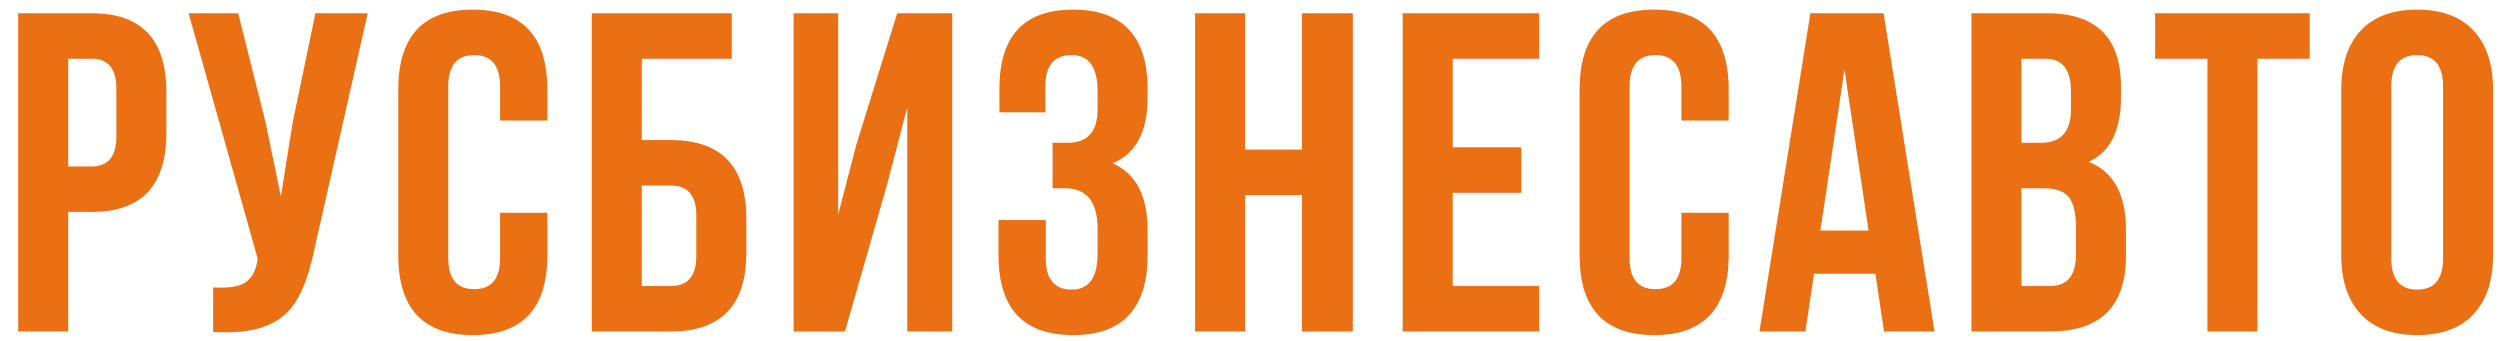 <svg width="132" height="18" viewBox="0 0 132 18" fill="none" xmlns="http://www.w3.org/2000/svg">
<path d="M4.848 0.7C7.472 0.7 8.784 2.084 8.784 4.852V7.036C8.784 9.804 7.472 11.188 4.848 11.188H3.6V17.5H0.96V0.7H4.848ZM3.6 3.1V8.788H4.848C5.712 8.788 6.144 8.26 6.144 7.204V4.684C6.144 3.628 5.712 3.1 4.848 3.1H3.6ZM16.583 13.228C16.247 14.86 15.743 15.98 15.071 16.588C14.271 17.324 12.999 17.636 11.255 17.524V15.172C11.975 15.22 12.503 15.156 12.839 14.98C13.239 14.772 13.487 14.38 13.583 13.804L13.607 13.66L9.959 0.7H12.575L14.015 6.436L14.831 10.372L15.455 6.46L16.655 0.7H19.415L16.583 13.228ZM28.9 11.236V13.468C28.9 16.284 27.588 17.692 24.964 17.692C22.34 17.692 21.028 16.284 21.028 13.468V4.732C21.028 1.916 22.34 0.508 24.964 0.508C27.588 0.508 28.9 1.916 28.9 4.732V6.364H26.404V4.564C26.404 3.46 25.948 2.908 25.036 2.908C24.124 2.908 23.668 3.46 23.668 4.564V13.636C23.668 14.724 24.124 15.268 25.036 15.268C25.948 15.268 26.404 14.724 26.404 13.636V11.236H28.9ZM31.246 17.5V0.7H38.638V3.1H33.886V7.396H35.422C38.078 7.396 39.406 8.78 39.406 11.548V13.348C39.406 16.116 38.078 17.5 35.422 17.5H31.246ZM35.422 15.1C36.318 15.1 36.766 14.572 36.766 13.516V11.38C36.766 10.324 36.318 9.796 35.422 9.796H33.886V15.1H35.422ZM44.614 17.5H41.903V0.7H44.255V11.332L45.215 7.636L47.374 0.7H50.279V17.5H47.903V5.668L46.822 9.796L44.614 17.5ZM57.953 4.828C57.953 3.548 57.497 2.908 56.585 2.908C55.657 2.908 55.193 3.46 55.193 4.564V5.932H52.769V4.684C52.769 1.9 54.065 0.508 56.657 0.508C59.281 0.508 60.593 1.916 60.593 4.732V5.164C60.593 6.956 59.977 8.108 58.745 8.62C59.977 9.164 60.593 10.34 60.593 12.148V13.468C60.593 16.284 59.281 17.692 56.657 17.692C54.033 17.692 52.721 16.284 52.721 13.468V11.62H55.217V13.636C55.217 14.74 55.673 15.292 56.585 15.292C57.497 15.292 57.953 14.66 57.953 13.396V12.076C57.953 10.652 57.377 9.94 56.225 9.94H55.577V7.54H56.369C57.425 7.54 57.953 6.948 57.953 5.764V4.828ZM65.74 17.5H63.1V0.7H65.74V7.9H68.74V0.7H71.428V17.5H68.74V10.3H65.74V17.5ZM76.703 7.78H80.326V10.18H76.703V15.1H81.263V17.5H74.062V0.7H81.263V3.1H76.703V7.78ZM91.274 11.236V13.468C91.274 16.284 89.962 17.692 87.338 17.692C84.714 17.692 83.402 16.284 83.402 13.468V4.732C83.402 1.916 84.714 0.508 87.338 0.508C89.962 0.508 91.274 1.916 91.274 4.732V6.364H88.778V4.564C88.778 3.46 88.322 2.908 87.41 2.908C86.498 2.908 86.042 3.46 86.042 4.564V13.636C86.042 14.724 86.498 15.268 87.41 15.268C88.322 15.268 88.778 14.724 88.778 13.636V11.236H91.274ZM102.14 17.5H99.476L99.02 14.452H95.78L95.324 17.5H92.9L95.588 0.7H99.452L102.14 17.5ZM96.116 12.172H98.66L97.388 3.676L96.116 12.172ZM108.074 0.7C110.682 0.7 111.986 1.988 111.986 4.564V5.164C111.986 6.892 111.418 8.02 110.282 8.548C111.594 9.06 112.25 10.26 112.25 12.148V13.516C112.25 16.172 110.914 17.5 108.242 17.5H104.09V0.7H108.074ZM106.73 9.94V15.1H108.242C109.154 15.1 109.61 14.548 109.61 13.444V11.98C109.61 11.212 109.474 10.676 109.202 10.372C108.946 10.084 108.514 9.94 107.906 9.94H106.73ZM106.73 3.1V7.54H107.762C108.818 7.54 109.346 6.948 109.346 5.764V4.828C109.346 3.676 108.898 3.1 108.002 3.1H106.73ZM113.792 0.7H121.952V3.1H119.192V17.5H116.552V3.1H113.792V0.7ZM126.258 13.636C126.258 14.74 126.714 15.292 127.626 15.292C128.538 15.292 128.994 14.74 128.994 13.636V4.564C128.994 3.46 128.538 2.908 127.626 2.908C126.714 2.908 126.258 3.46 126.258 4.564V13.636ZM123.618 4.732C123.618 3.388 123.962 2.348 124.65 1.612C125.338 0.876 126.33 0.508 127.626 0.508C128.922 0.508 129.914 0.876 130.602 1.612C131.29 2.348 131.634 3.388 131.634 4.732V13.468C131.634 14.812 131.29 15.852 130.602 16.588C129.914 17.324 128.922 17.692 127.626 17.692C126.33 17.692 125.338 17.324 124.65 16.588C123.962 15.852 123.618 14.812 123.618 13.468V4.732Z" fill="#EB6F13"/>
</svg>
